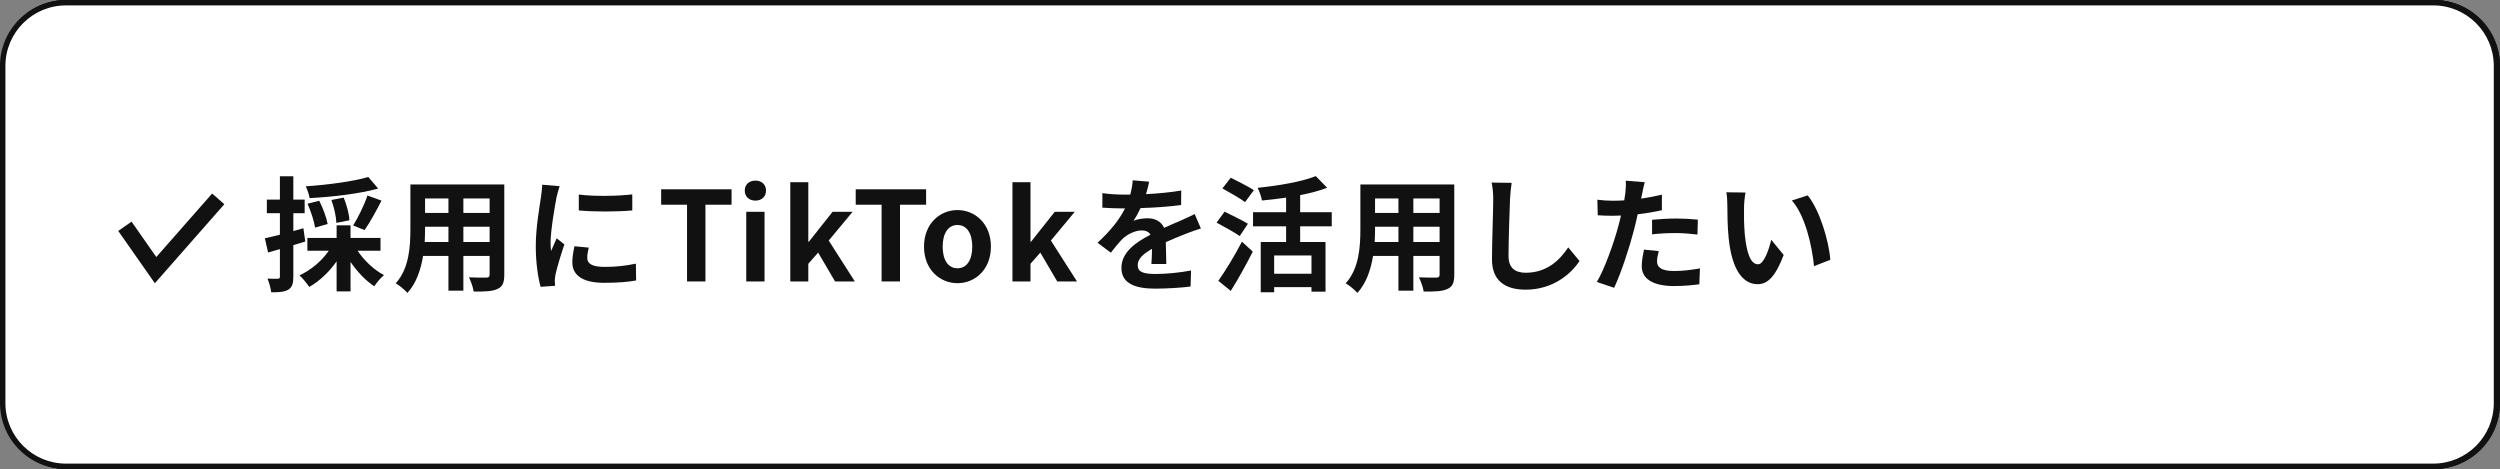 <?xml version="1.0" encoding="UTF-8"?><svg id="b" xmlns="http://www.w3.org/2000/svg" viewBox="0 0 462.244 86.718"><rect x="0" y="0" width="462.244" height="86.718" fill="#808080" stroke="none"/><defs><style>.d{fill:#111;}.d,.e{stroke-width:0px;}.e{fill:#fff;}</style></defs><g id="c"><rect class="e" x=".65" y=".5" width="461.093" height="85.718" rx="11.686" ry="11.686"/><path class="d" d="M450.059,86.718H12.336c-6.719,0-12.186-5.467-12.186-12.186V12.186C.15,5.467,5.617,0,12.336,0h437.722c6.719,0,12.186,5.467,12.186,12.186v62.347c0,6.719-5.467,12.186-12.186,12.186ZM12.336,1C6.168,1,1.15,6.018,1.15,12.186v62.347c0,6.168,5.018,11.186,11.186,11.186h437.722c6.168,0,11.186-5.018,11.186-11.186V12.186c0-6.168-5.018-11.186-11.186-11.186H12.336Z"/><rect class="e" x=".65" y=".5" width="461.093" height="85.718" rx="11.686" ry="11.686"/><path class="d" d="M450.059,86.718H12.336c-6.719,0-12.186-5.467-12.186-12.186V12.186C.15,5.467,5.617,0,12.336,0h437.722c6.719,0,12.186,5.467,12.186,12.186v62.347c0,6.719-5.467,12.186-12.186,12.186ZM12.336,1C6.168,1,1.15,6.018,1.15,12.186v62.347c0,6.168,5.018,11.186,11.186,11.186h437.722c6.168,0,11.186-5.018,11.186-11.186V12.186c0-6.168-5.018-11.186-11.186-11.186H12.336Z"/><rect class="e" x=".5" y=".5" width="461.093" height="85.718" rx="11.686" ry="11.686"/><path class="d" d="M449.908,86.718H12.186c-6.719,0-12.186-5.467-12.186-12.186V12.186C0,5.467,5.467,0,12.186,0h437.722c6.719,0,12.186,5.467,12.186,12.186v62.347c0,6.719-5.467,12.186-12.186,12.186ZM12.186,1C6.018,1,1,6.018,1,12.186v62.347c0,6.168,5.018,11.186,11.186,11.186h437.722c6.168,0,11.186-5.018,11.186-11.186V12.186c0-6.168-5.018-11.186-11.186-11.186H12.186Z"/><polygon class="d" points="28.634 52.372 21.863 42.699 24.321 40.979 28.901 47.522 39.224 35.78 41.477 37.761 28.634 52.372"/><path class="d" d="M56.444,44.658c-.736.23-1.472.46-2.208.667v5.817c0,1.265-.207,1.955-.896,2.392-.713.437-1.679.529-3.196.506-.069-.667-.368-1.793-.689-2.529.827.046,1.632.046,1.908.023.276,0,.391-.092.391-.391v-5.082c-.759.23-1.518.437-2.185.621l-.598-2.622c.782-.161,1.748-.414,2.782-.667v-3.978h-2.414v-2.507h2.414v-4.323h2.483v4.323h2.093v2.507h-2.093v3.311l1.863-.529.345,2.46ZM66.124,46.36c1.196,1.816,3.035,3.541,4.875,4.507-.598.483-1.38,1.426-1.794,2.07-1.586-1.035-3.15-2.69-4.392-4.507v5.45h-2.575v-5.565c-1.357,1.955-3.174,3.679-5.06,4.737-.437-.644-1.219-1.633-1.816-2.139,2.093-.942,4.14-2.667,5.427-4.553h-3.955v-2.369h5.404v-2.322h2.575v2.322h5.542v2.369h-4.231ZM69.918,34.862c-3.541.989-8.484,1.541-12.67,1.771-.092-.621-.437-1.609-.713-2.185,4.093-.276,8.761-.896,11.566-1.725l1.816,2.139ZM58.26,42.082c-.184-1.149-.759-2.989-1.402-4.415l2.161-.552c.69,1.334,1.356,3.127,1.563,4.3l-2.322.667ZM62.193,41.209c-.023-1.081-.414-2.852-.92-4.231l2.276-.437c.552,1.333,1.012,3.035,1.058,4.185l-2.414.483ZM65.296,41.692c.897-1.449,2.07-3.794,2.645-5.542l2.599.943c-.988,1.955-2.185,4.093-3.127,5.45l-2.116-.851Z"/><path class="d" d="M93.241,50.798c0,1.472-.322,2.208-1.242,2.622-.942.46-2.346.506-4.415.483-.092-.736-.528-1.909-.874-2.622,1.288.069,2.806.046,3.22.046.437,0,.598-.138.598-.552v-3.449h-4.852v6.416h-2.76v-6.416h-4.69c-.414,2.506-1.242,5.036-2.897,6.83-.438-.506-1.541-1.449-2.162-1.771,2.507-2.759,2.714-6.853,2.714-10.072v-8.209h17.361v16.694ZM82.916,44.75v-2.828h-4.323v.414c0,.736-.022,1.564-.068,2.415h4.392ZM78.593,36.701v2.667h4.323v-2.667h-4.323ZM90.528,36.701h-4.852v2.667h4.852v-2.667ZM90.528,44.75v-2.828h-4.852v2.828h4.852Z"/><path class="d" d="M102.904,36.472c-.299,1.541-1.104,6.14-1.104,8.439,0,.437.022,1.035.092,1.495.345-.782.713-1.586,1.035-2.346l1.426,1.127c-.645,1.909-1.403,4.415-1.656,5.634-.068.345-.115.851-.115,1.081,0,.253.023.621.047.943l-2.668.184c-.46-1.586-.896-4.392-.896-7.52,0-3.449.713-7.335.966-9.106.068-.644.207-1.518.229-2.253l3.22.276c-.185.483-.483,1.633-.575,2.047ZM108.583,47.716c0,1.012.874,1.633,3.22,1.633,2.046,0,3.748-.184,5.771-.598l.046,3.104c-1.494.276-3.334.437-5.933.437-3.955,0-5.863-1.403-5.863-3.771,0-.897.138-1.817.391-2.99l2.645.253c-.185.759-.276,1.311-.276,1.932ZM116.907,35.943v2.966c-2.828.253-6.99.276-9.888,0v-2.943c2.828.391,7.404.276,9.888-.023Z"/><path class="d" d="M127.031,37.851h-4.783v-2.851h13.016v2.851h-4.829v14.188h-3.403v-14.188Z"/><path class="d" d="M137.704,35.23c0-1.104.805-1.839,1.978-1.839,1.149,0,1.954.736,1.954,1.839,0,1.127-.805,1.863-1.954,1.863-1.173,0-1.978-.736-1.978-1.863ZM137.98,39.162h3.381v12.877h-3.381v-12.877Z"/><path class="d" d="M146.121,33.689h3.334v11.015h.093l4.392-5.542h3.702l-4.415,5.312,4.829,7.565h-3.656l-3.127-5.335-1.817,2.07v3.265h-3.334v-18.35Z"/><path class="d" d="M163.003,37.851h-4.783v-2.851h13.016v2.851h-4.829v14.188h-3.403v-14.188Z"/><path class="d" d="M170.847,45.601c0-4.277,2.967-6.761,6.186-6.761s6.186,2.483,6.186,6.761-2.966,6.76-6.186,6.76-6.186-2.483-6.186-6.76ZM179.769,45.601c0-2.415-.988-4.001-2.736-4.001s-2.736,1.587-2.736,4.001c0,2.438.989,4.001,2.736,4.001s2.736-1.563,2.736-4.001Z"/><path class="d" d="M187.199,33.689h3.334v11.015h.093l4.392-5.542h3.702l-4.415,5.312,4.829,7.565h-3.656l-3.127-5.335-1.817,2.07v3.265h-3.334v-18.35Z"/><path class="d" d="M211.9,35.897c2.185-.115,4.484-.322,6.508-.667l-.023,2.667c-2.185.322-5.013.506-7.496.575-.391.851-.851,1.679-1.311,2.345.598-.276,1.84-.46,2.599-.46,1.402,0,2.552.598,3.058,1.771,1.196-.552,2.162-.943,3.104-1.357.897-.391,1.702-.759,2.553-1.196l1.149,2.667c-.735.207-1.954.667-2.736.966-1.034.414-2.346.92-3.748,1.563.023,1.288.069,2.99.092,4.047h-2.759c.068-.69.092-1.793.114-2.806-1.725.989-2.645,1.886-2.645,3.036,0,1.265,1.081,1.609,3.335,1.609,1.954,0,4.507-.253,6.53-.644l-.092,2.966c-1.518.207-4.346.391-6.508.391-3.61,0-6.277-.874-6.277-3.84,0-2.943,2.759-4.783,5.381-6.14-.345-.575-.966-.782-1.609-.782-1.288,0-2.714.736-3.588,1.586-.689.69-1.356,1.518-2.139,2.529l-2.46-1.839c2.414-2.23,4.047-4.277,5.082-6.347h-.299c-.943,0-2.622-.046-3.887-.138v-2.69c1.173.184,2.875.276,4.047.276h1.104c.253-.92.413-1.817.46-2.645l3.035.253c-.115.575-.276,1.333-.575,2.299Z"/><path class="d" d="M229.221,43.646c-.943-.667-2.921-1.748-4.277-2.483l1.472-2.024c1.265.621,3.312,1.61,4.323,2.23l-1.518,2.277ZM225.265,51.925c1.219-1.725,2.99-4.576,4.369-7.244l2.001,1.84c-1.219,2.414-2.668,5.036-4.07,7.266l-2.3-1.862ZM230.209,37.368c-.896-.69-2.852-1.771-4.186-2.529l1.541-1.978c1.288.644,3.288,1.656,4.277,2.299l-1.633,2.208ZM240.396,41.852v2.897h4.691v9.175h-2.599v-.828h-6.898v.943h-2.483v-9.29h4.69v-2.897h-6.116v-2.621h6.116v-2.69c-1.494.23-3.035.391-4.461.529-.114-.667-.482-1.725-.805-2.346,3.909-.391,8.232-1.149,10.762-2.161l2.093,2.161c-1.472.552-3.196,1.012-4.99,1.357v3.15h5.841v2.621h-5.841ZM242.489,47.233h-6.898v3.38h6.898v-3.38Z"/><path class="d" d="M268.892,50.798c0,1.472-.322,2.208-1.242,2.622-.942.46-2.346.506-4.415.483-.092-.736-.528-1.909-.874-2.622,1.288.069,2.806.046,3.22.046.437,0,.598-.138.598-.552v-3.449h-4.852v6.416h-2.76v-6.416h-4.69c-.414,2.506-1.242,5.036-2.897,6.83-.438-.506-1.541-1.449-2.162-1.771,2.507-2.759,2.714-6.853,2.714-10.072v-8.209h17.361v16.694ZM258.567,44.75v-2.828h-4.323v.414c0,.736-.022,1.564-.068,2.415h4.392ZM254.243,36.701v2.667h4.323v-2.667h-4.323ZM266.178,36.701h-4.852v2.667h4.852v-2.667ZM266.178,44.75v-2.828h-4.852v2.828h4.852Z"/><path class="d" d="M279.198,36.863c-.092,2.483-.276,7.634-.276,10.486,0,2.322,1.38,3.081,3.174,3.081,3.794,0,6.208-2.184,7.864-4.691l2.092,2.53c-1.472,2.208-4.736,5.289-9.979,5.289-3.771,0-6.209-1.656-6.209-5.588,0-3.081.23-9.129.23-11.106,0-1.081-.092-2.185-.299-3.104l3.702.046c-.138.966-.253,2.138-.299,3.058Z"/><path class="d" d="M303.624,35.851c-.046.253-.115.552-.185.874,1.288-.184,2.576-.437,3.841-.736v2.874c-1.38.322-2.943.575-4.484.759-.207.989-.437,2.001-.689,2.943-.828,3.219-2.369,7.911-3.656,10.647l-3.196-1.081c1.379-2.299,3.127-7.128,3.978-10.348.161-.621.345-1.265.483-1.932-.529.023-1.035.046-1.518.046-1.104,0-1.978-.046-2.783-.092l-.068-2.875c1.173.138,1.954.184,2.897.184.667,0,1.356-.023,2.069-.069.092-.506.161-.943.207-1.311.092-.851.138-1.794.069-2.323l3.518.276c-.184.621-.391,1.656-.482,2.162ZM306.383,48.337c0,1.012.69,1.771,3.15,1.771,1.541,0,3.128-.184,4.783-.483l-.115,2.943c-1.287.161-2.852.322-4.69.322-3.863,0-5.956-1.333-5.956-3.656,0-1.058.23-2.162.414-3.082l2.736.276c-.184.644-.322,1.403-.322,1.909ZM309.878,40.404c1.312,0,2.69.069,4.048.207l-.069,2.76c-1.149-.138-2.553-.276-3.955-.276-1.563,0-2.989.069-4.438.229v-2.69c1.288-.115,2.943-.23,4.415-.23Z"/><path class="d" d="M322.462,38.403c-.023,1.495,0,3.22.138,4.875.322,3.312,1.012,5.588,2.46,5.588,1.081,0,2.001-2.69,2.438-4.53l2.3,2.805c-1.518,4.001-2.966,5.404-4.806,5.404-2.529,0-4.714-2.276-5.358-8.439-.229-2.116-.253-4.806-.253-6.209,0-.644-.046-1.632-.184-2.345l3.541.046c-.161.828-.275,2.162-.275,2.805ZM338.42,48.038l-3.012,1.172c-.368-3.702-1.587-9.29-4.094-12.141l2.921-.943c2.185,2.645,3.932,8.393,4.185,11.912Z"/></g></svg>